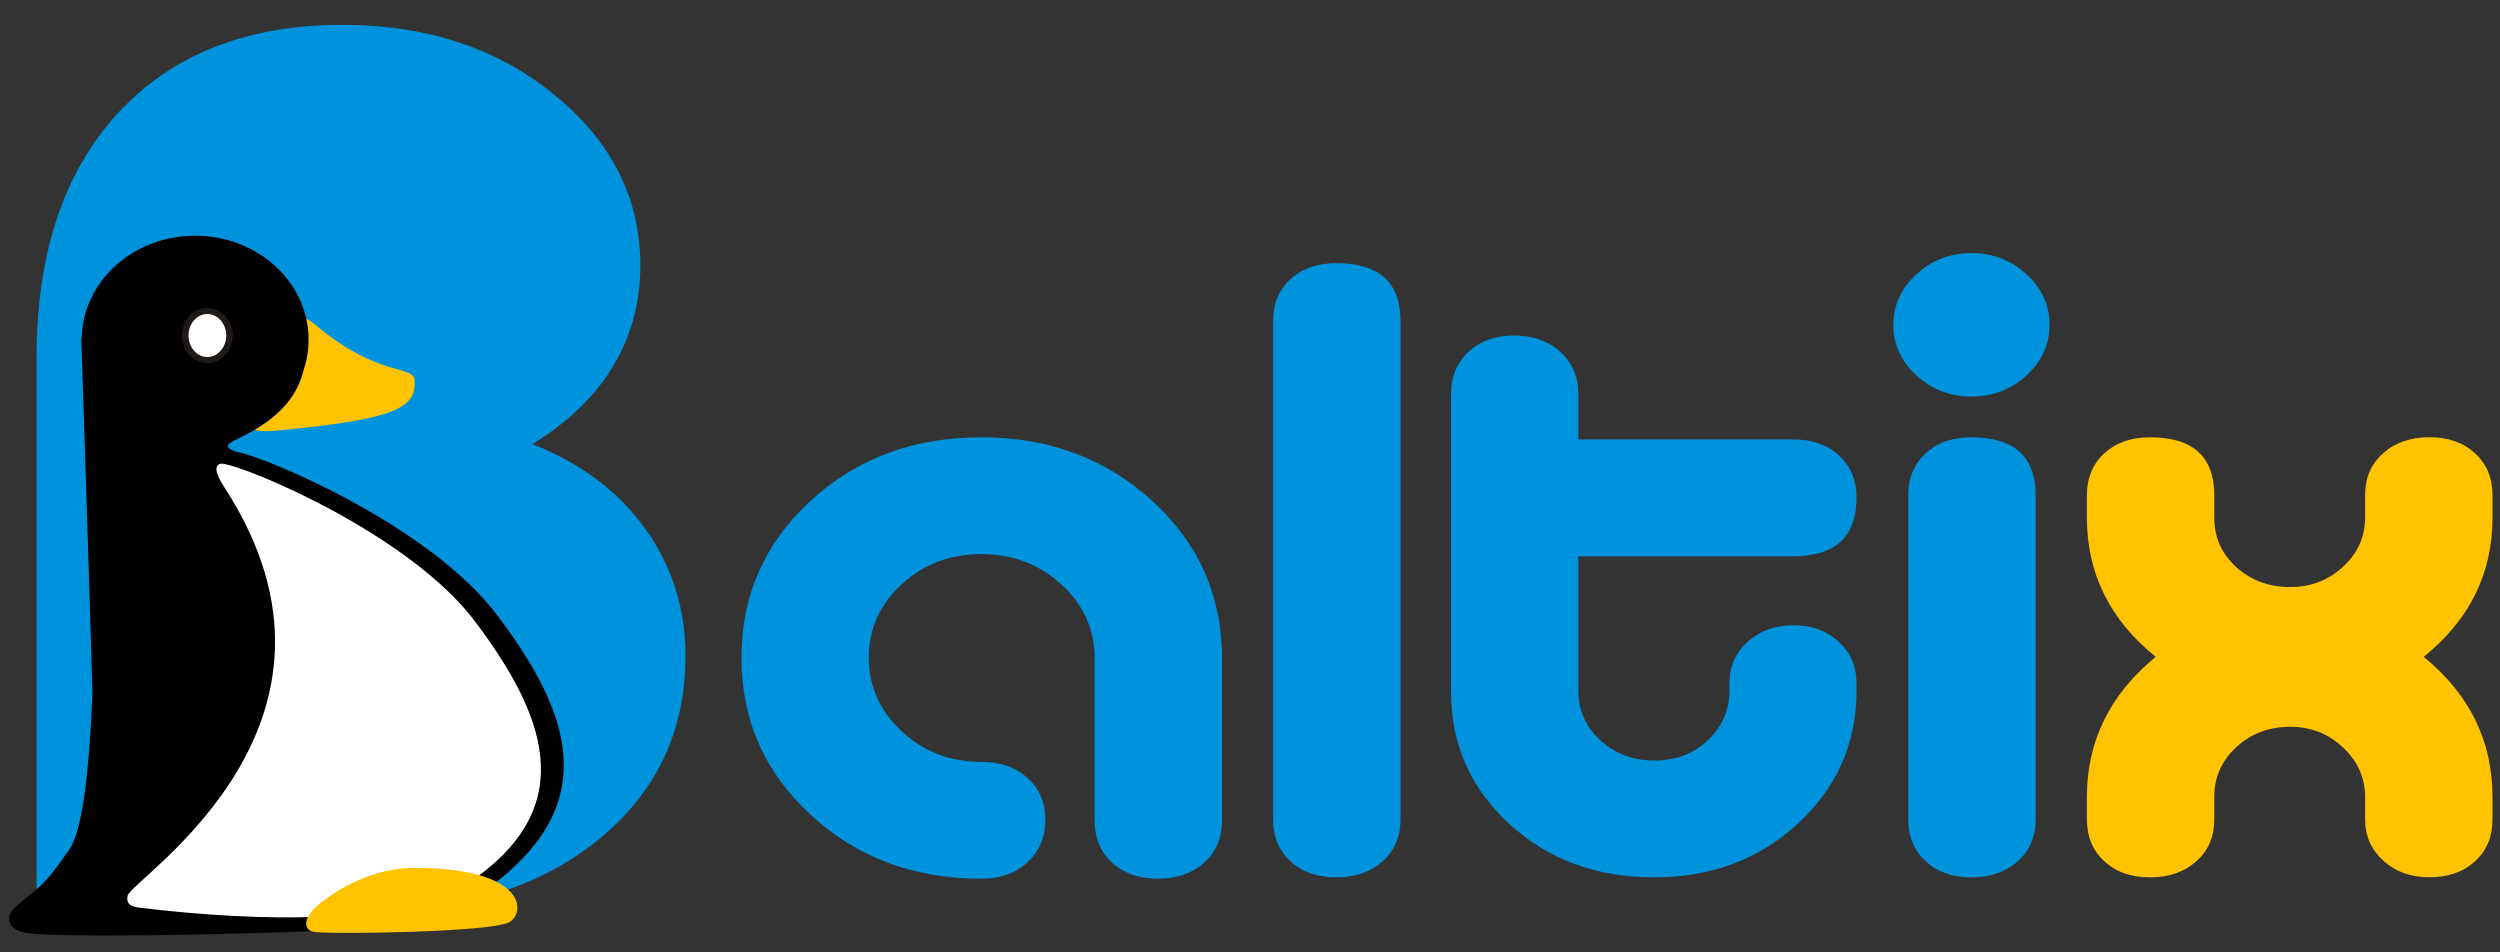 <?xml version="1.0" encoding="UTF-8" standalone="no"?>
<!-- Created with Inkscape (http://www.inkscape.org/) -->
<svg
   xmlns:dc="http://purl.org/dc/elements/1.1/"
   xmlns:cc="http://web.resource.org/cc/"
   xmlns:rdf="http://www.w3.org/1999/02/22-rdf-syntax-ns#"
   xmlns:svg="http://www.w3.org/2000/svg"
   xmlns="http://www.w3.org/2000/svg"
   xmlns:sodipodi="http://sodipodi.sourceforge.net/DTD/sodipodi-0.dtd"
   xmlns:inkscape="http://www.inkscape.org/namespaces/inkscape"
   width="302"
   height="115"
   id="svg4404"
   sodipodi:version="0.32"
   inkscape:version="0.45.1"
   version="1.0"
   sodipodi:docname="Baltix-logo.svg"
   sodipodi:docbase="/tmp"
   inkscape:output_extension="org.inkscape.output.svg.inkscape">
  <rect width="100%" height="100%" fill="#333333" stroke="none"/>
  <defs
     id="defs4406" />
  <sodipodi:namedview
     id="base"
     pagecolor="#ffffff"
     bordercolor="#666666"
     borderopacity="1.0"
     inkscape:pageopacity="0.0"
     inkscape:pageshadow="2"
     inkscape:zoom="2.5170898"
     inkscape:cx="159.78653"
     inkscape:cy="65.630551"
     inkscape:current-layer="layer1"
     inkscape:document-units="px"
     width="302px"
     height="115px"
     inkscape:window-width="1024"
     inkscape:window-height="693"
     inkscape:window-x="0"
     inkscape:window-y="25" />
  <g
     id="layer1"
     inkscape:label="Layer 1"
     inkscape:groupmode="layer">
    <g
       style="fill-rule:evenodd"
       id="g3143"
       transform="matrix(10.405,0,0,9.658,-2132.365,-463.578)"
       inkscape:export-filename="/home/jurgis2/Documents/Baltix/artwork/CD cover/CD-Baltix-2007.png"
       inkscape:export-xdpi="300"
       inkscape:export-ydpi="300">
      <path
         id="path5222_7"
         class="fil7"
         d="M 233.874,58.248 C 233.874,58.465 233.806,58.64 233.671,58.772 C 233.536,58.906 233.359,58.972 233.14,58.972 C 232.928,58.972 232.751,58.904 232.608,58.767 C 232.467,58.629 232.395,58.457 232.395,58.248 L 232.395,57.966 C 232.395,57.729 232.31,57.522 232.14,57.35 C 231.969,57.176 231.765,57.09 231.525,57.09 C 231.278,57.09 231.071,57.175 230.899,57.345 C 230.729,57.514 230.644,57.721 230.644,57.966 L 230.644,58.248 C 230.644,58.464 230.575,58.639 230.435,58.772 C 230.297,58.906 230.118,58.973 229.899,58.973 C 229.679,58.973 229.503,58.907 229.368,58.772 C 229.233,58.64 229.165,58.465 229.165,58.248 L 229.165,57.968 C 229.165,57.269 229.432,56.684 229.964,56.215 C 229.432,55.753 229.165,55.173 229.165,54.474 L 229.165,54.194 C 229.165,53.978 229.233,53.801 229.368,53.669 C 229.503,53.535 229.68,53.469 229.899,53.469 C 230.395,53.469 230.644,53.711 230.644,54.194 L 230.644,54.476 C 230.644,54.721 230.729,54.926 230.899,55.093 C 231.071,55.259 231.278,55.342 231.525,55.342 C 231.765,55.342 231.969,55.257 232.14,55.087 C 232.31,54.917 232.395,54.713 232.395,54.476 L 232.395,54.193 C 232.395,53.977 232.464,53.802 232.604,53.669 C 232.742,53.536 232.922,53.468 233.14,53.468 C 233.359,53.468 233.536,53.535 233.671,53.669 C 233.806,53.801 233.874,53.977 233.874,54.193 L 233.874,54.474 C 233.874,55.173 233.608,55.753 233.075,56.215 C 233.608,56.683 233.874,57.268 233.874,57.967 L 233.874,58.248 L 233.874,58.248 L 233.874,58.248 z "
         style="fill:#ffc300;fill-opacity:1" />
      <path
         id="path5226_8"
         class="fil19"
         d="M 216.33,58.99 C 215.544,58.99 214.883,58.724 214.348,58.19 C 213.812,57.658 213.545,57.003 213.545,56.224 C 213.545,55.446 213.813,54.792 214.348,54.263 C 214.882,53.733 215.543,53.469 216.329,53.469 C 217.115,53.469 217.777,53.735 218.317,54.267 C 218.854,54.797 219.124,55.455 219.124,56.235 L 219.124,58.263 C 219.124,58.481 219.055,58.656 218.916,58.79 C 218.777,58.923 218.598,58.99 218.379,58.99 C 218.16,58.99 217.983,58.923 217.848,58.79 C 217.713,58.656 217.645,58.481 217.645,58.263 L 217.645,56.233 C 217.645,55.871 217.516,55.563 217.259,55.31 C 217.001,55.056 216.692,54.93 216.329,54.93 C 215.966,54.93 215.659,55.055 215.405,55.308 C 215.15,55.56 215.023,55.865 215.023,56.224 C 215.023,56.584 215.15,56.892 215.405,57.146 C 215.66,57.402 215.969,57.529 216.332,57.529 C 216.549,57.529 216.728,57.596 216.866,57.73 C 217.003,57.863 217.073,58.038 217.073,58.254 C 217.073,58.47 217.003,58.647 216.865,58.785 C 216.727,58.922 216.549,58.99 216.33,58.99 L 216.33,58.99 z "
         style="fill:#0093dd" />
      <path
         id="path5228_9"
         class="fil19"
         d="M 221.196,52.013 L 221.196,58.25 C 221.196,58.465 221.127,58.64 220.987,58.773 C 220.849,58.906 220.67,58.973 220.451,58.973 C 220.232,58.973 220.055,58.907 219.92,58.773 C 219.785,58.64 219.717,58.465 219.717,58.25 L 219.717,52.013 C 219.717,51.798 219.785,51.623 219.92,51.49 C 220.055,51.357 220.232,51.291 220.451,51.291 C 220.947,51.291 221.196,51.532 221.196,52.013 L 221.196,52.013 z "
         style="fill:#0093dd" />
      <path
         id="path5230_10"
         class="fil19"
         d="M 226.49,56.64 C 226.49,57.295 226.264,57.848 225.812,58.298 C 225.361,58.748 224.804,58.973 224.142,58.973 C 223.471,58.973 222.91,58.75 222.459,58.304 C 222.008,57.858 221.782,57.305 221.782,56.642 L 221.782,52.93 C 221.782,52.714 221.849,52.538 221.985,52.401 C 222.12,52.265 222.297,52.196 222.516,52.196 C 222.734,52.196 222.913,52.265 223.053,52.4 C 223.191,52.537 223.261,52.712 223.261,52.927 L 223.261,53.496 L 225.759,53.496 C 225.977,53.496 226.154,53.563 226.288,53.697 C 226.422,53.83 226.49,54.005 226.49,54.221 C 226.49,54.712 226.246,54.957 225.759,54.957 L 223.261,54.957 L 223.261,56.639 C 223.261,56.883 223.345,57.089 223.517,57.259 C 223.687,57.428 223.897,57.512 224.143,57.512 C 224.39,57.512 224.598,57.428 224.764,57.259 C 224.931,57.089 225.015,56.883 225.015,56.639 L 225.015,56.541 C 225.015,56.334 225.086,56.162 225.228,56.025 C 225.37,55.888 225.547,55.82 225.758,55.82 C 225.97,55.82 226.144,55.888 226.283,56.025 C 226.421,56.161 226.49,56.334 226.49,56.544 L 226.49,56.64 L 226.49,56.64 z "
         style="fill:#0093dd" />
      <path
         id="path5232_11"
         class="fil19"
         d="M 228.464,51.43 C 228.642,51.607 228.732,51.817 228.732,52.063 C 228.732,52.307 228.642,52.518 228.464,52.695 C 228.286,52.871 228.073,52.959 227.825,52.959 C 227.577,52.959 227.364,52.871 227.186,52.695 C 227.008,52.518 226.918,52.307 226.918,52.063 C 226.918,51.817 227.008,51.607 227.186,51.43 C 227.364,51.254 227.577,51.165 227.825,51.165 C 228.073,51.165 228.286,51.254 228.464,51.43 z M 228.57,54.194 C 228.57,53.711 228.321,53.469 227.824,53.469 C 227.606,53.469 227.429,53.535 227.294,53.67 C 227.159,53.802 227.091,53.978 227.091,54.194 L 227.091,58.248 C 227.091,58.465 227.159,58.64 227.294,58.772 C 227.429,58.907 227.606,58.973 227.824,58.973 C 228.043,58.973 228.222,58.907 228.361,58.772 C 228.5,58.64 228.57,58.465 228.57,58.248 L 228.57,54.194 L 228.57,54.194 z "
         style="fill:#0093dd" />
      <path
         id="path5234_12"
         class="fil19"
         d="M 212.427,54.612 C 212.116,54.145 211.68,53.793 211.119,53.555 C 211.536,53.276 211.849,52.95 212.057,52.575 C 212.265,52.202 212.371,51.784 212.371,51.321 C 212.371,50.483 212.039,49.771 211.375,49.187 C 210.712,48.602 209.891,48.31 208.915,48.31 C 207.805,48.31 206.935,48.68 206.304,49.416 C 205.675,50.153 205.361,51.175 205.361,52.481 L 205.361,59.399 L 209.177,59.399 C 210.292,59.399 211.191,59.103 211.872,58.512 C 212.553,57.921 212.895,57.151 212.895,56.203 C 212.895,55.61 212.738,55.079 212.427,54.612 L 212.427,54.612 z "
         style="fill:#0093dd" />
      <path
         id="path5236_13"
         class="fil7"
         d="M 207.903,53.299 C 207.827,53.384 207.926,53.409 208.186,53.382 C 209.53,53.242 209.776,53.101 209.749,52.751 C 209.735,52.562 209.327,52.73 208.576,52.043 C 208.488,51.962 208.277,51.878 208.294,52.009 C 208.404,52.831 208.138,53.036 207.903,53.299 L 207.903,53.299 z "
         style="fill:#ffc300;fill-opacity:1" />
      <path
         id="path5238_14"
         class="fil9"
         d="M 210.712,55.698 C 209.942,54.592 208.058,53.728 207.693,53.653 C 207.686,53.651 207.664,53.644 207.657,53.642 C 207.522,53.587 207.602,53.541 207.646,53.515 C 207.653,53.512 207.695,53.49 207.701,53.486 C 207.976,53.34 208.356,53.104 208.46,52.632 C 208.501,52.501 208.522,52.363 208.519,52.219 C 208.502,51.5 207.899,50.931 207.171,50.948 C 206.461,50.964 205.897,51.533 205.886,52.228 L 205.88,52.224 C 205.88,52.224 205.955,54.613 206.01,56.671 C 205.974,57.614 205.897,58.385 205.742,58.623 C 205.48,59.028 205.448,59.053 205.146,59.313 C 204.971,59.464 205.032,59.609 205.198,59.659 C 205.566,59.772 210.19,59.631 210.714,59.489 C 211.149,59.371 210.587,59.124 210.671,59.055 C 211.943,58.005 211.532,56.874 210.712,55.698 L 210.712,55.698 z "
         style="fill:#000000" />
      <path
         id="path5240_15"
         class="fil10"
         d="M 206.554,59.352 C 206.461,59.339 206.398,59.31 206.418,59.203 C 206.457,58.995 209.337,57.071 207.54,54.092 C 207.351,53.779 207.516,53.799 207.522,53.799 C 207.817,53.84 209.696,54.687 210.454,55.775 C 211.244,56.91 211.692,58.065 210.413,59.014 C 209.66,59.574 207.955,59.536 206.554,59.352 z "
         style="fill:#ffffff" />
      <path
         id="path5242_16"
         class="fil7"
         d="M 208.568,59.653 C 208.474,59.628 208.432,59.493 208.648,59.303 C 208.863,59.114 209.269,58.853 209.752,58.855 C 211.067,58.857 211.037,59.428 210.847,59.535 C 210.619,59.664 208.7,59.688 208.568,59.653 z "
         style="fill:#ffc300;fill-opacity:1" />
      <ellipse
         id="_146281352"
         class="fil12 str3"
         cx="207.344"
         cy="52.196"
         rx="0.257"
         ry="0.307"
         sodipodi:cx="207.34399"
         sodipodi:cy="52.196499"
         sodipodi:rx="0.25729999"
         sodipodi:ry="0.3075"
         style="fill:#ffffff;stroke:#1f1a17;stroke-width:0.076" />
    </g>
  </g>
</svg>
